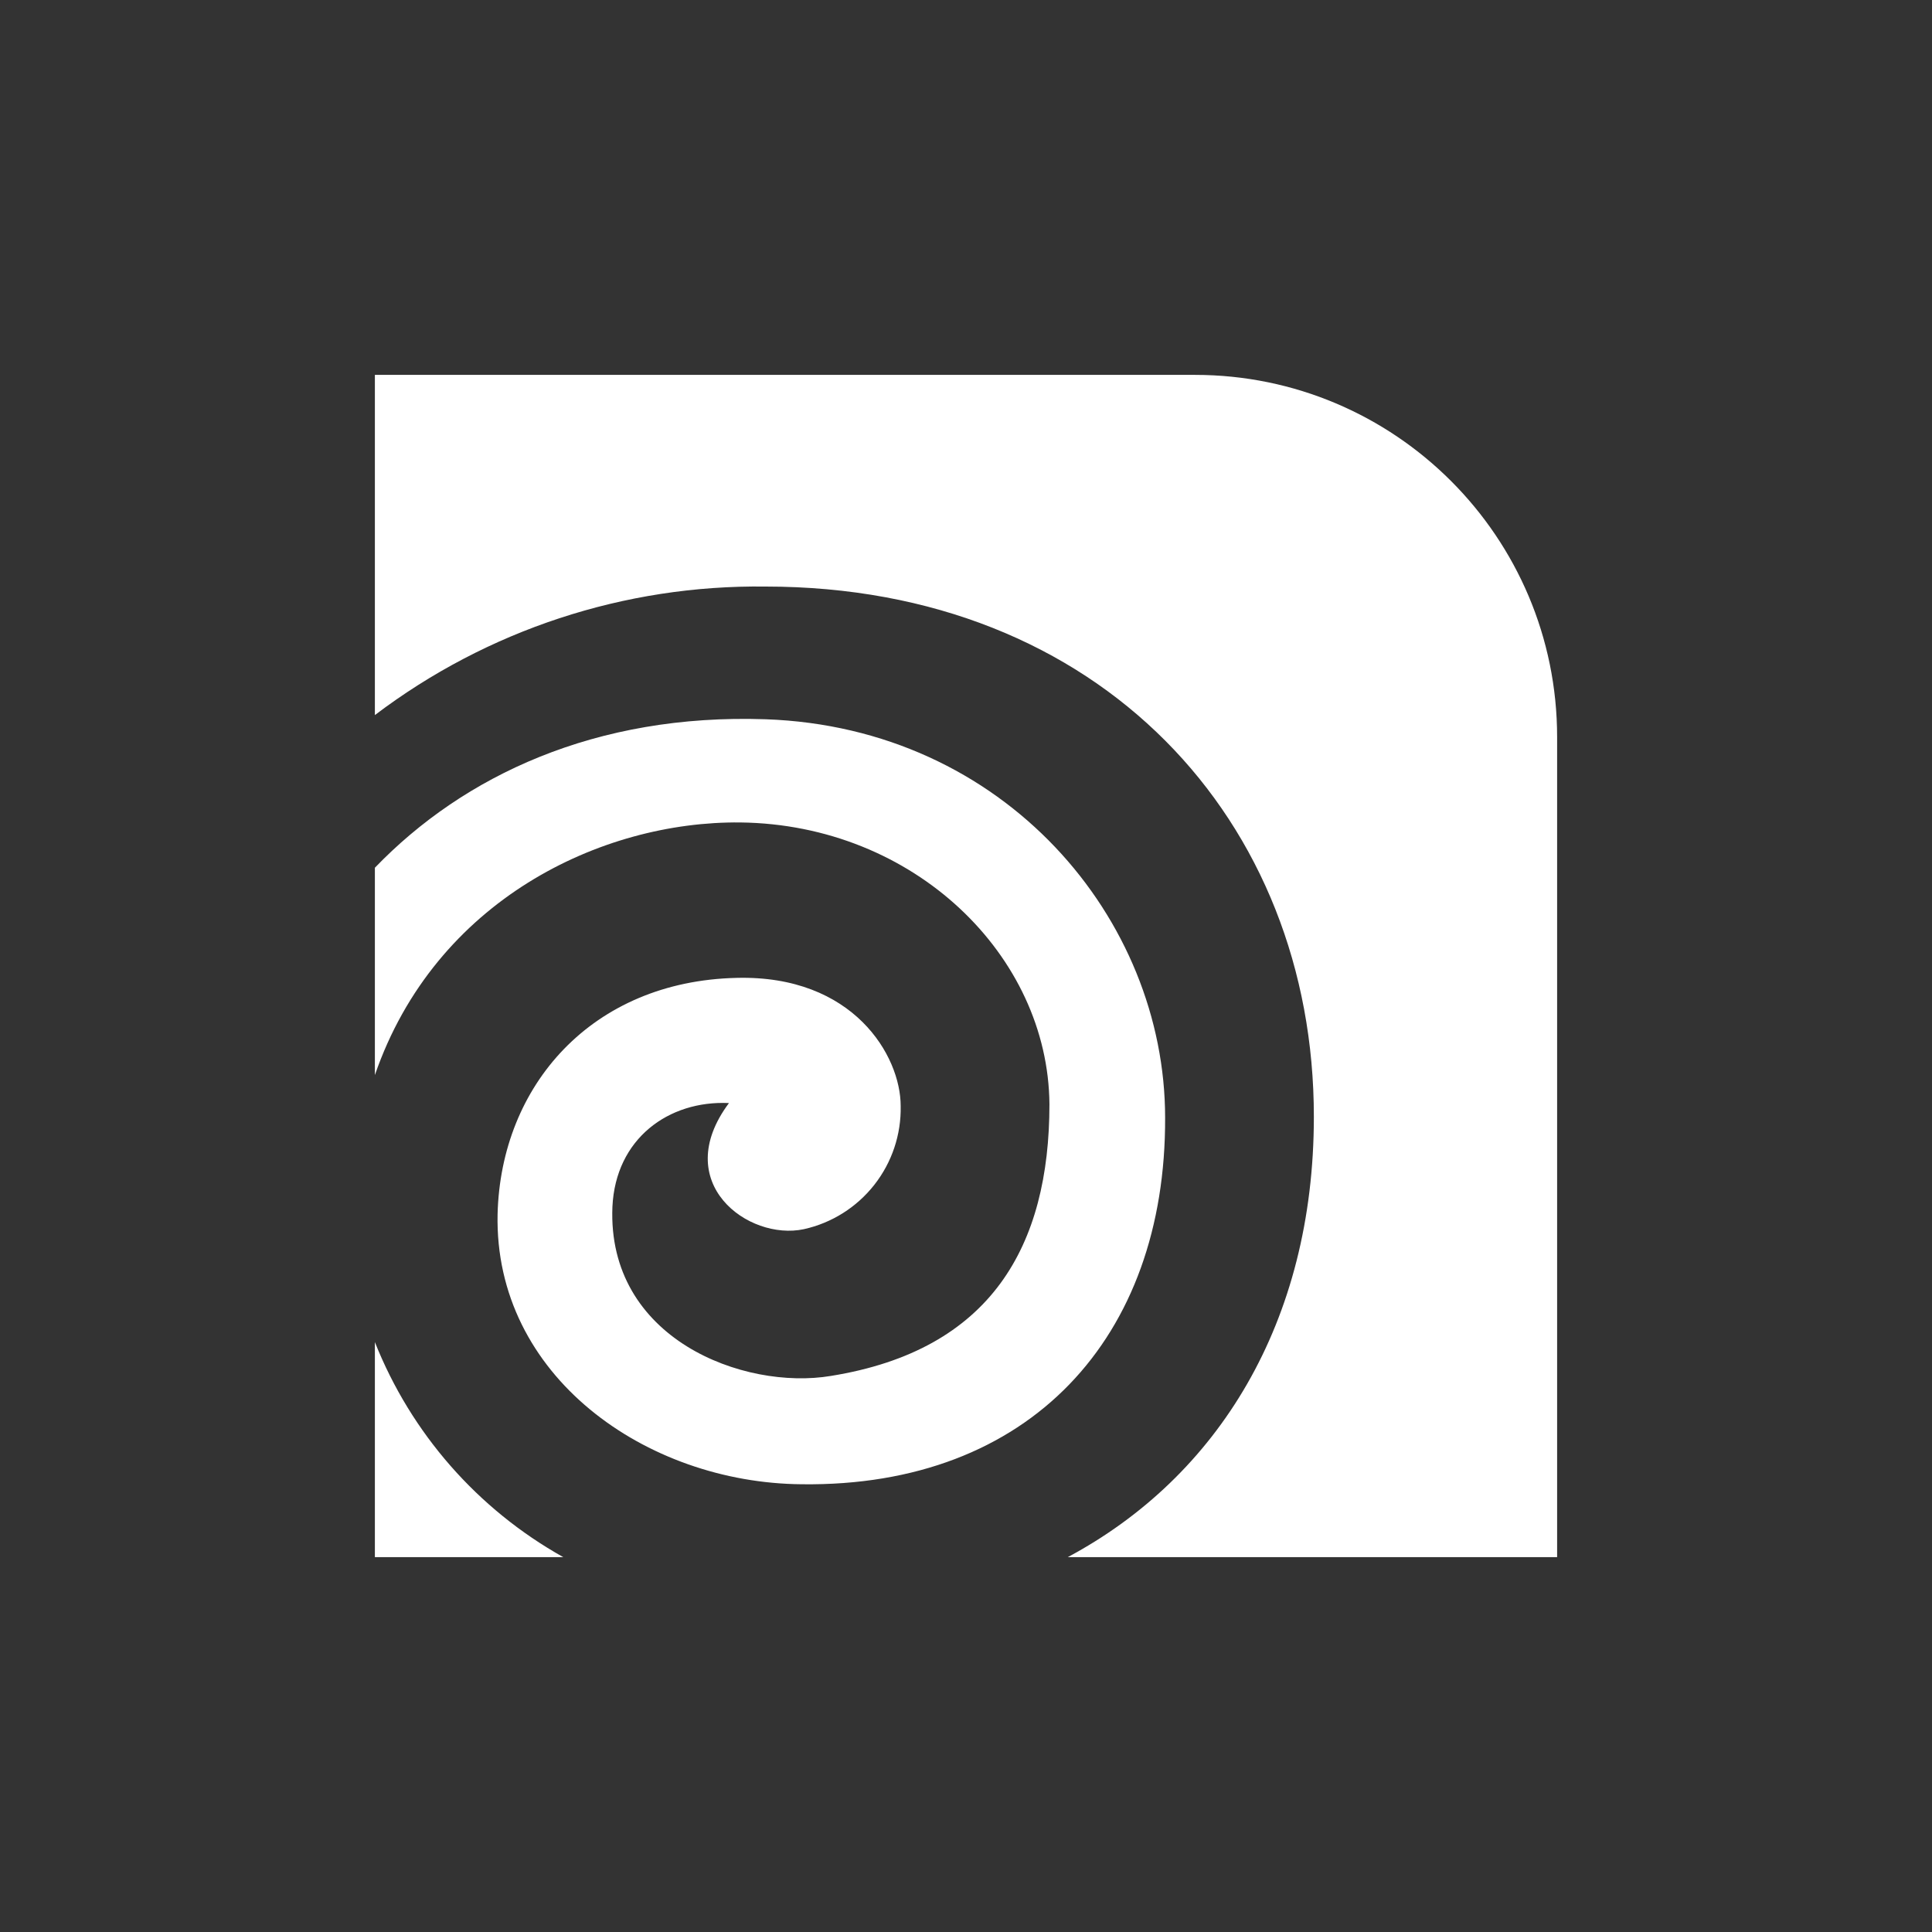 <svg width="80" height="80" viewBox="0 0 80 80" fill="none" xmlns="http://www.w3.org/2000/svg">
<rect x="0" y="0" width="80" height="80" fill="#333333" stroke="none"/>
<path d="M15.523 55.573V64.477H23.323C19.777 62.494 17.022 59.349 15.523 55.573ZM48.245 46.282C48.245 38.048 41.609 30.128 31.7 29.783C24.668 29.542 19.197 32.118 15.523 35.931V44.516C18.02 37.277 24.896 33.995 30.656 34.056C37.858 34.14 43.406 39.57 43.455 45.723C43.455 51.594 41.042 55.906 34.407 56.974C30.789 57.578 25.131 55.437 25.359 49.97C25.491 47.153 27.68 45.56 30.185 45.675C27.723 48.975 30.98 51.388 33.285 50.898C34.441 50.642 35.471 49.993 36.202 49.063C36.933 48.133 37.32 46.978 37.295 45.795C37.295 43.72 35.341 40.365 30.497 40.492C24.508 40.63 20.737 44.944 20.604 50.276C20.459 56.966 26.738 61.407 33.198 61.46C42.648 61.58 48.281 55.373 48.245 46.282ZM15.523 15.523V29.61C20.174 26.085 25.866 24.213 31.7 24.288C45.572 24.288 54.411 34.001 54.404 46.246C54.404 54.751 50.435 61.152 44.216 64.477H64.477V30.523C64.477 22.239 57.761 15.523 49.477 15.523H15.523Z" fill="white"/>
</svg>
